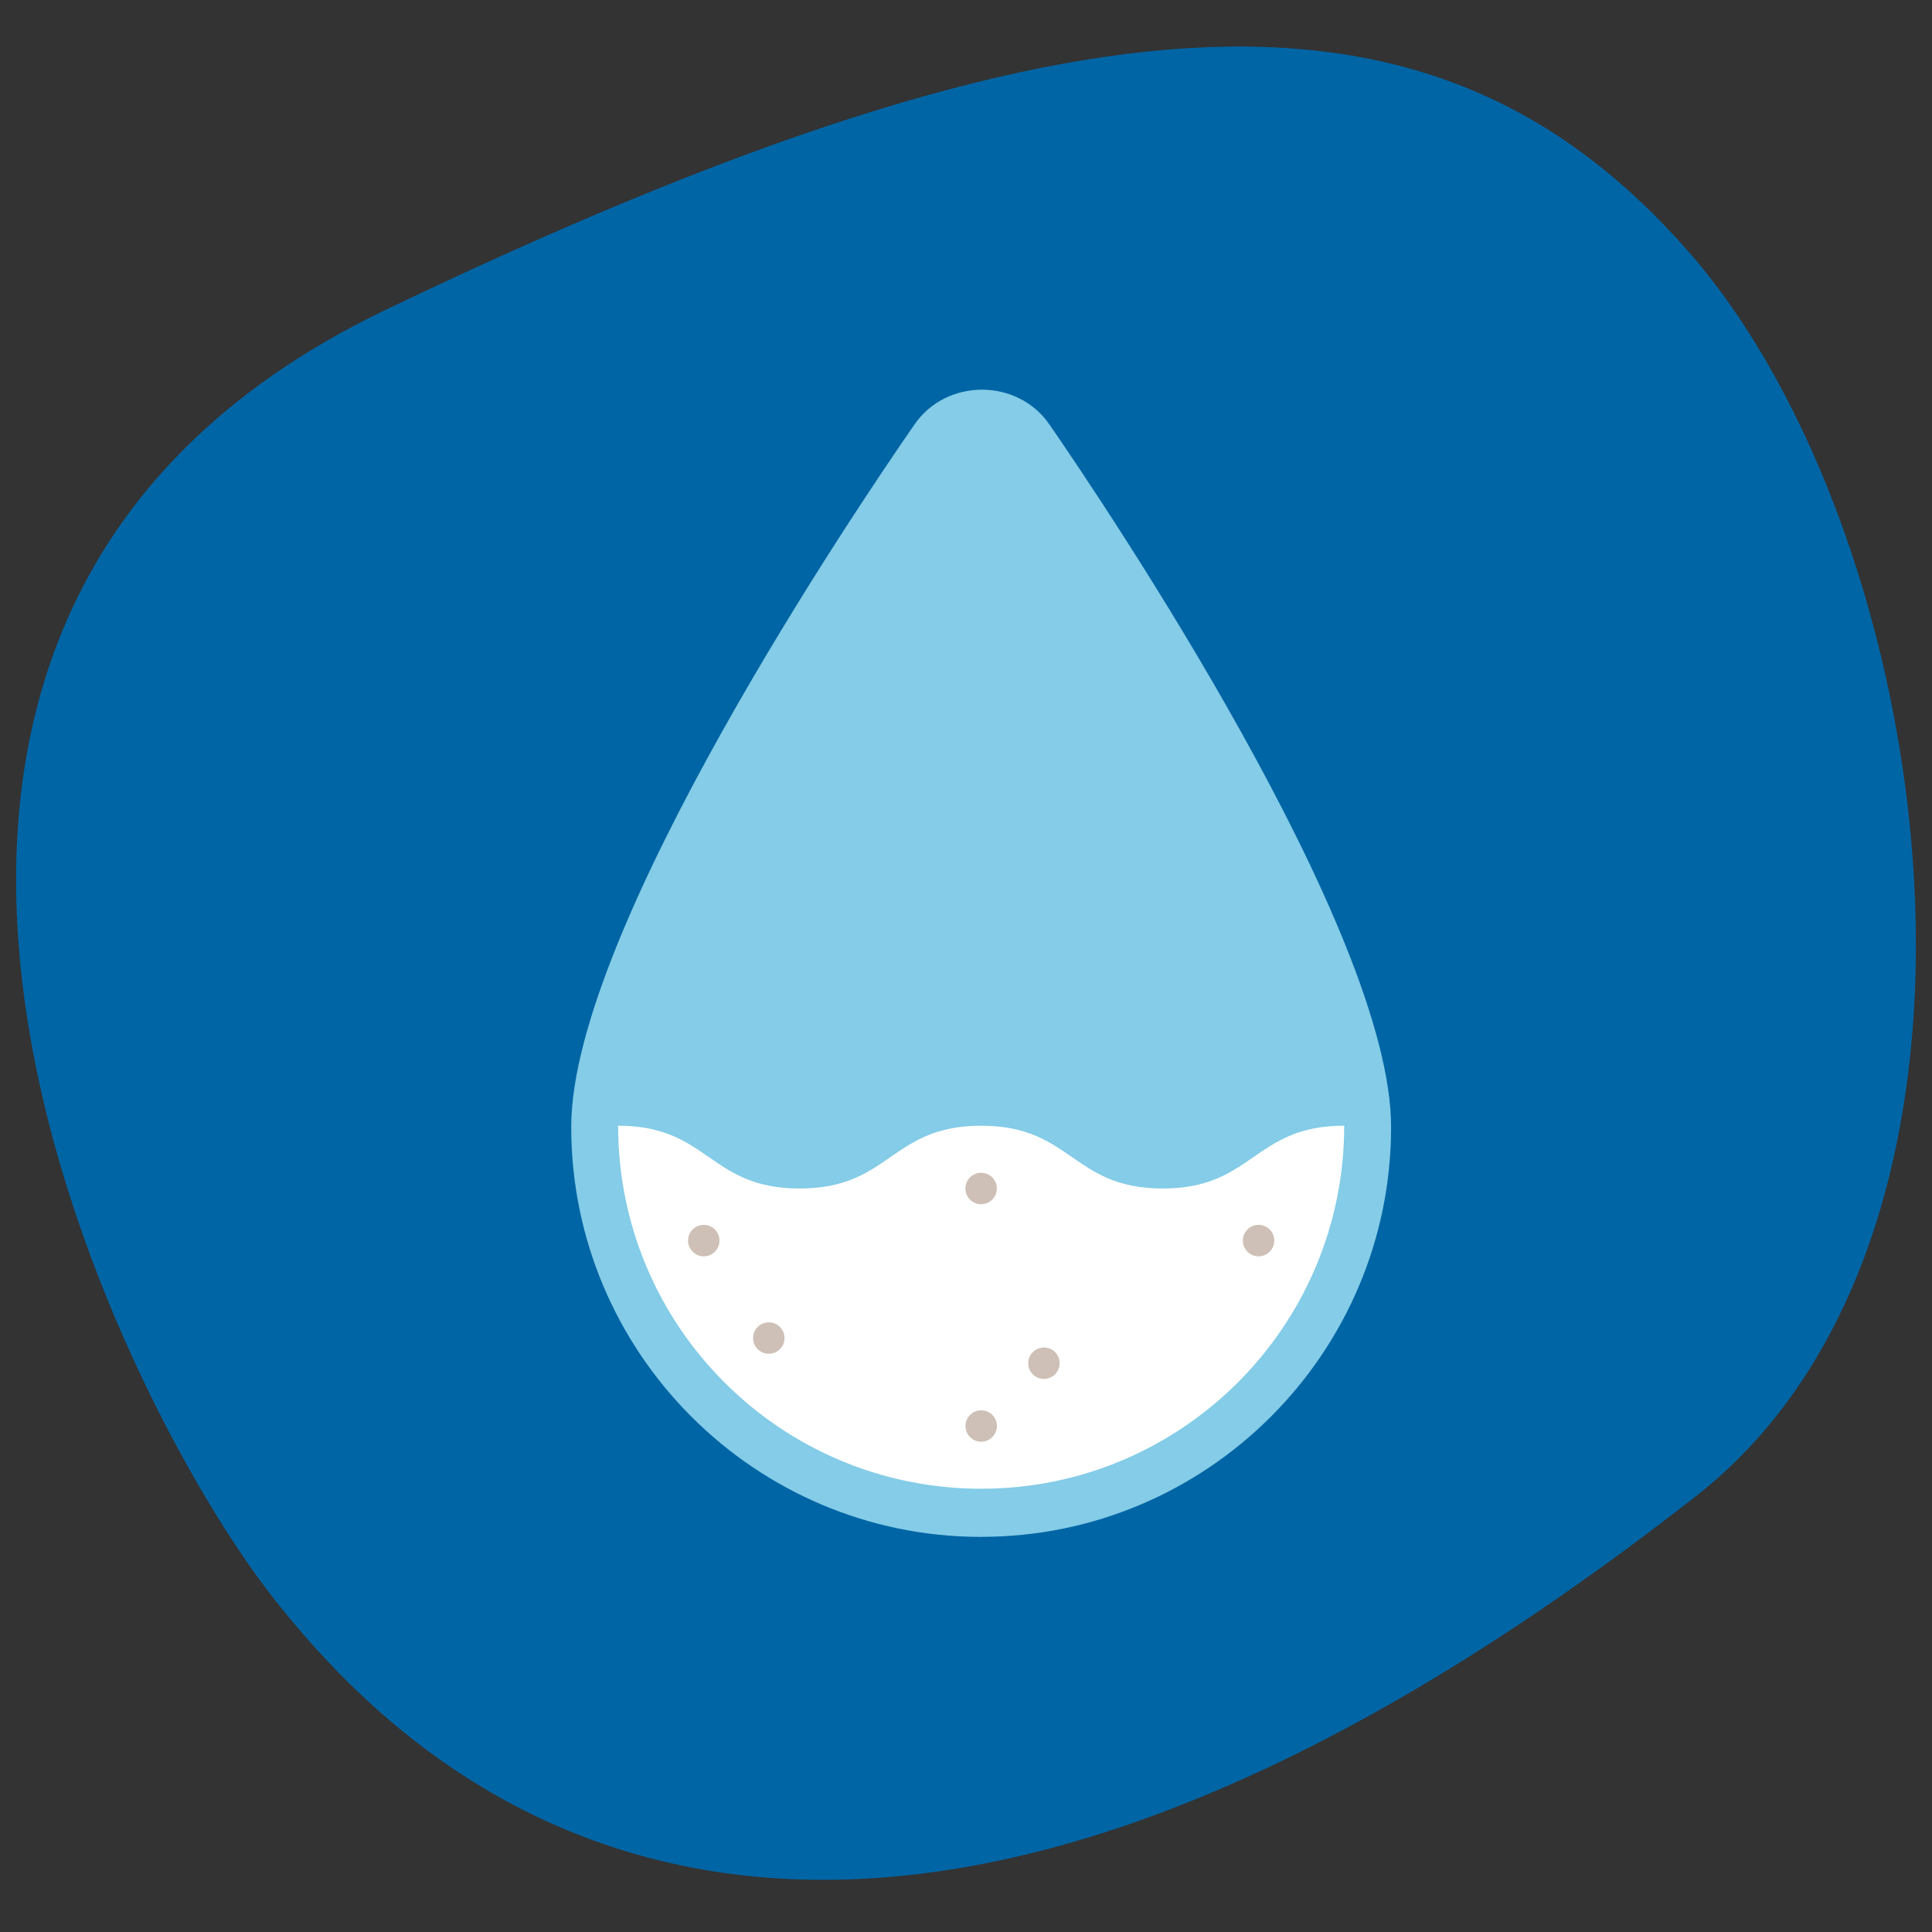 <?xml version="1.0" encoding="UTF-8"?><svg id="Layer_1" xmlns="http://www.w3.org/2000/svg" xmlns:xlink="http://www.w3.org/1999/xlink" viewBox="0 0 300 300"><rect x="0" y="0" width="300" height="300" fill="#333333" stroke="none"/><defs><style>.cls-1{fill:#fff;}.cls-2{fill:#0065a5;}.cls-3{fill:#cec0b6;}.cls-4{fill:#84cce7;}</style><symbol id="Icon_Pebble_Blue_" viewBox="0 0 295 284.68"><path class="cls-2" d="M260.84,225.1c53.12-41.56,37.6-148.97-1.09-193.19C221.07-12.31,166.99-11.73,57.29,40.93-44.93,89.99,15.91,210.71,40.28,241.34c20.12,25.29,83.01,91.39,220.57-16.25Z"/></symbol></defs><use width="295" height="284.68" transform="translate(2.5 7.23)" xlink:href="#Icon_Pebble_Blue_"/><path class="cls-4" d="M152.28,238.64c35.1,.05,63.69-28.48,63.73-63.58,.04-30.55-44.18-96.28-53.05-109.14-4.95-7.19-15.96-7.23-20.95-.02-8.9,12.84-53.27,78.47-53.31,109.02-.04,35.1,28.48,63.69,63.58,63.73Z"/><g><path class="cls-1" d="M198.95,176.98c-5.63,2.87-8.62,7.57-18.4,7.57-14.09,0-14.09-9.75-28.19-9.75s-14.09,9.75-28.19,9.75-14.09-9.75-28.19-9.75c0,31.14,25.24,56.37,56.38,56.37s56.37-25.24,56.37-56.37c-4.31,0-7.3,.91-9.79,2.18Z"/><path class="cls-3" d="M154.8,221.43c0,1.35-1.09,2.44-2.44,2.44s-2.44-1.09-2.44-2.44,1.09-2.44,2.44-2.44,2.44,1.09,2.44,2.44h0Zm0,0"/><path class="cls-3" d="M164.54,211.68c0,1.35-1.09,2.44-2.44,2.44s-2.44-1.09-2.44-2.44,1.09-2.44,2.44-2.44,2.44,1.09,2.44,2.44h0Zm0,0"/><path class="cls-3" d="M121.82,207.77c0,1.35-1.09,2.44-2.44,2.44s-2.44-1.09-2.44-2.44,1.09-2.44,2.44-2.44,2.44,1.09,2.44,2.44h0Zm0,0"/><path class="cls-3" d="M111.72,192.64c0,1.35-1.09,2.44-2.44,2.44s-2.44-1.09-2.44-2.44,1.09-2.44,2.44-2.44,2.44,1.09,2.44,2.44h0Zm0,0"/><path class="cls-3" d="M154.79,184.55c0,1.35-1.09,2.44-2.44,2.44s-2.44-1.09-2.44-2.44,1.09-2.44,2.44-2.44,2.44,1.09,2.44,2.44h0Zm0,0"/><path class="cls-3" d="M197.87,192.64c0,1.35-1.09,2.44-2.44,2.44s-2.44-1.09-2.44-2.44,1.09-2.44,2.44-2.44,2.44,1.09,2.44,2.44h0Zm0,0"/></g></svg>